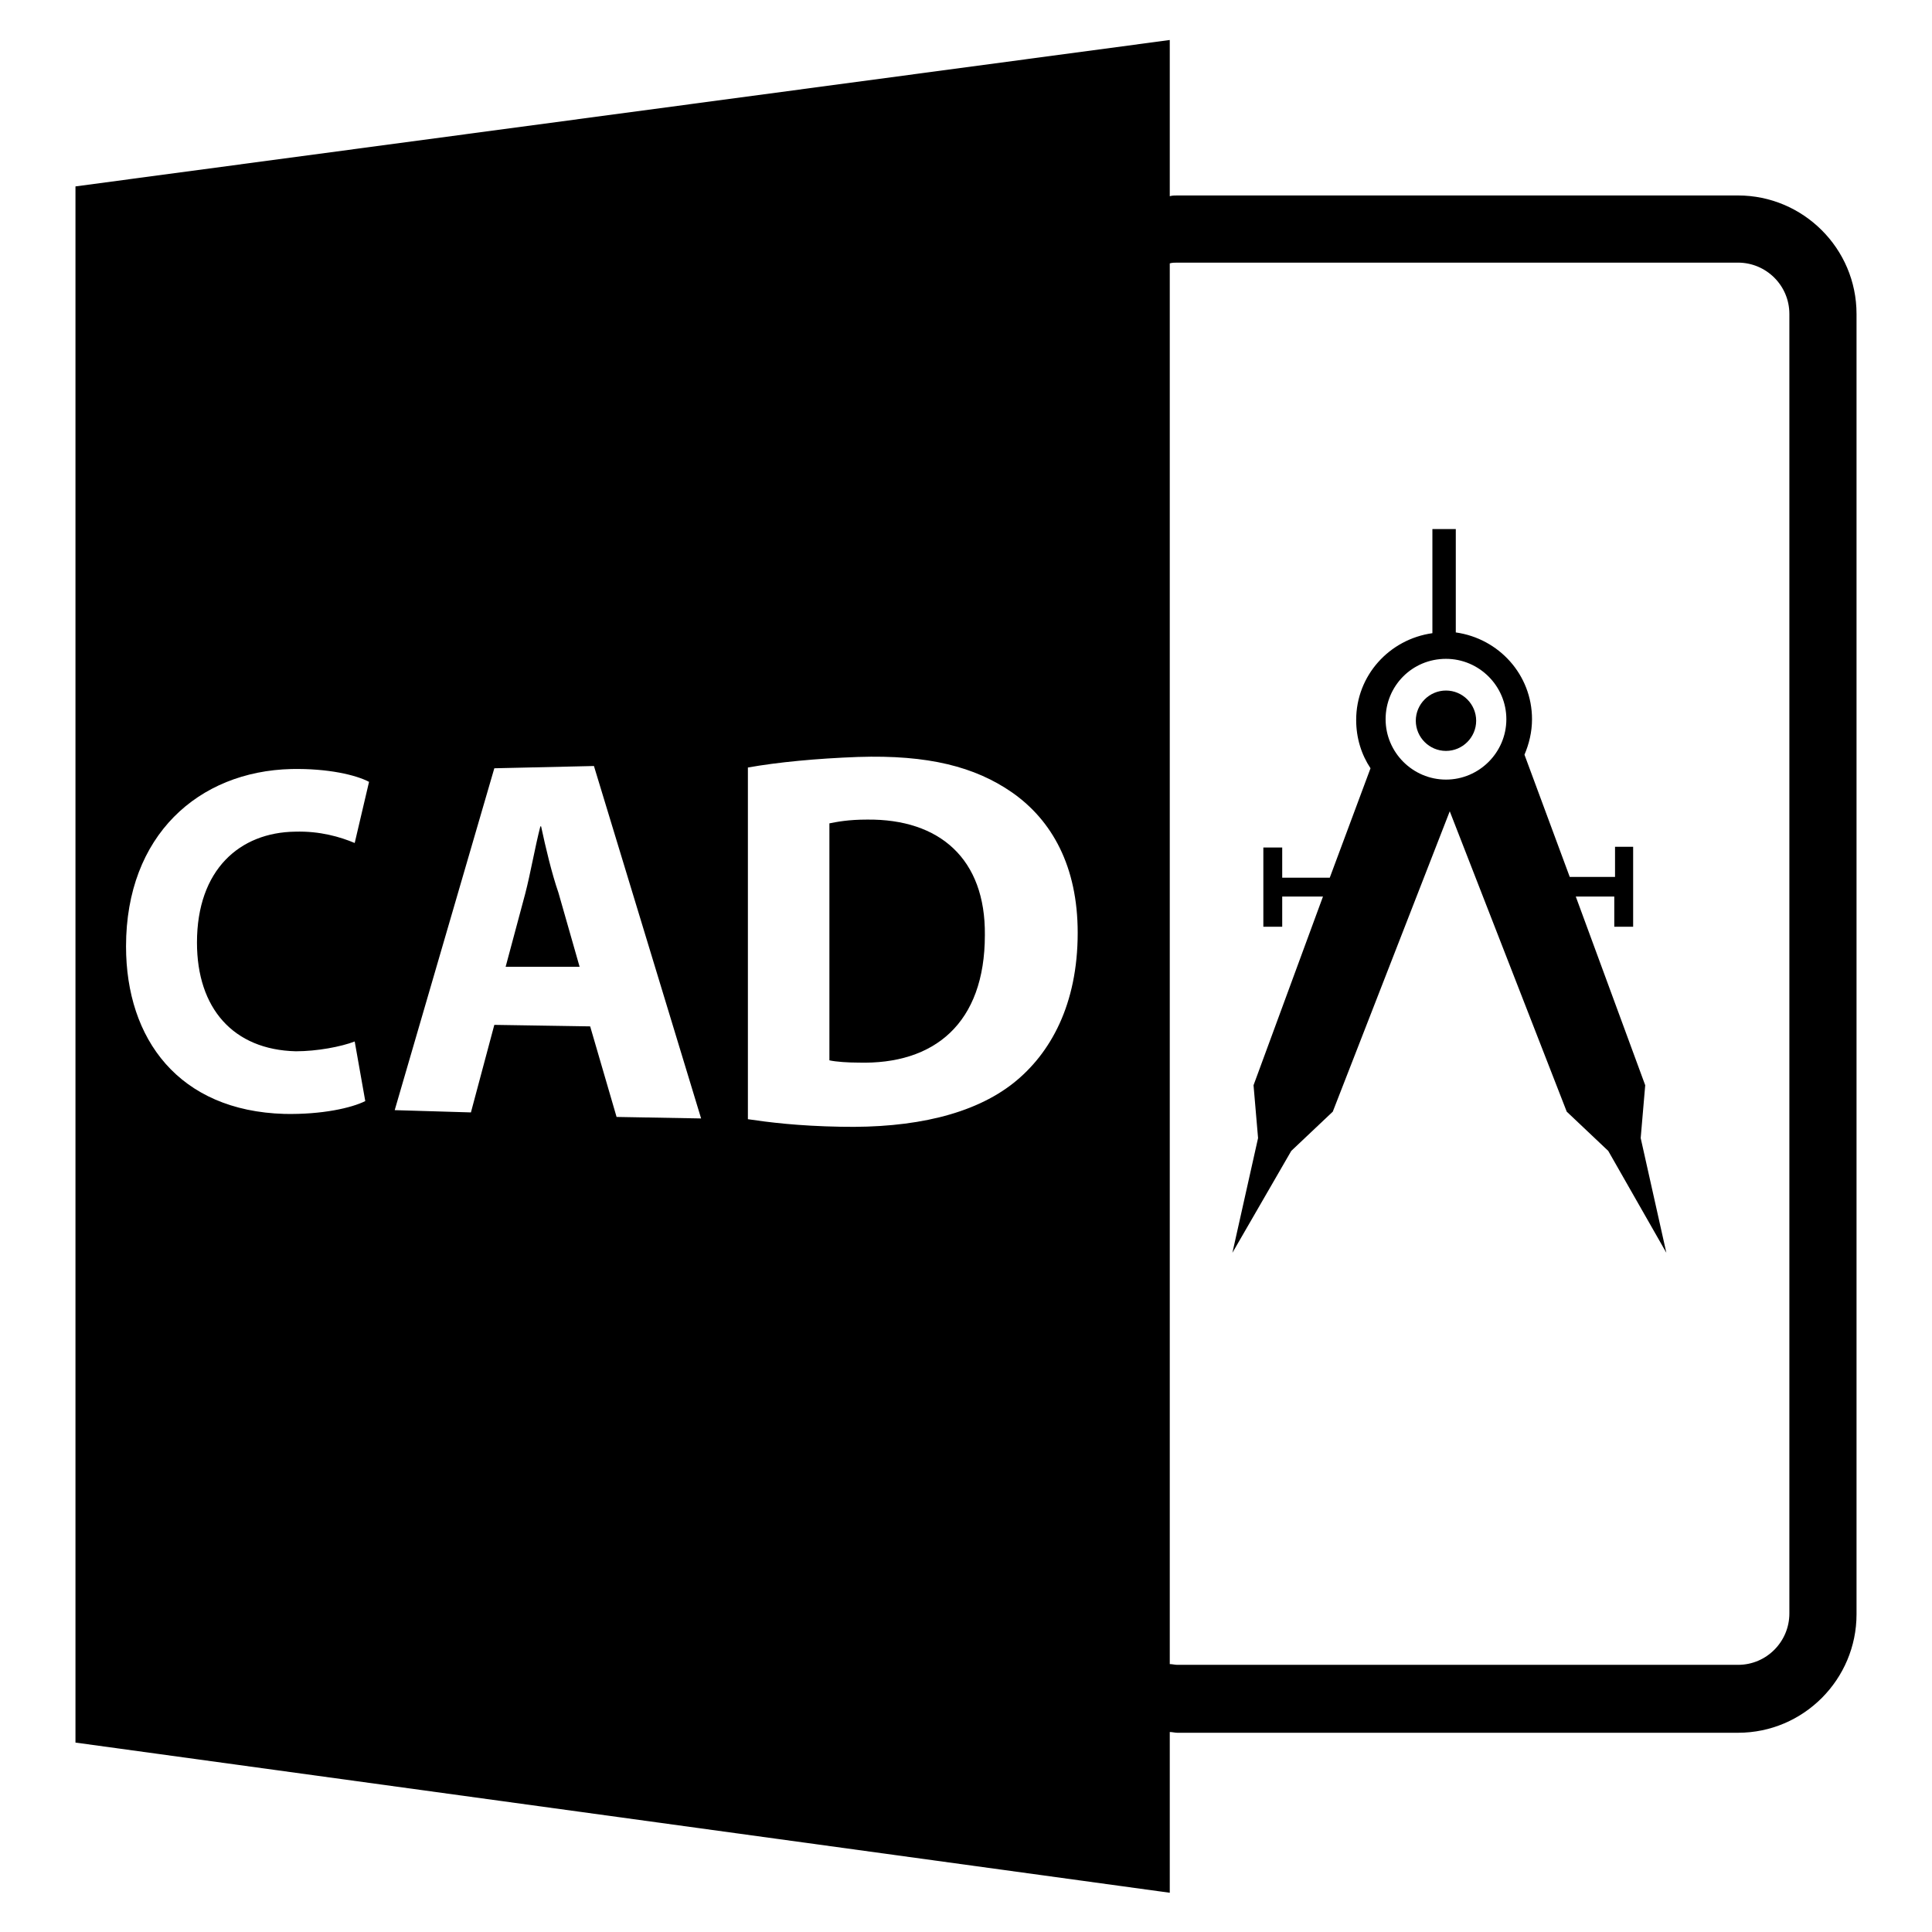 <?xml version="1.0" encoding="utf-8"?>
<!-- Svg Vector Icons : http://www.onlinewebfonts.com/icon -->
<!DOCTYPE svg PUBLIC "-//W3C//DTD SVG 1.1//EN" "http://www.w3.org/Graphics/SVG/1.1/DTD/svg11.dtd">
<svg version="1.1" xmlns="http://www.w3.org/2000/svg" xmlns:xlink="http://www.w3.org/1999/xlink" x="0px" y="0px" viewBox="0 0 256 256" enable-background="new 0 0 256 256" xml:space="preserve">
<g><g><g><path fill="#000000" d="M71.7,109.5h-0.1c-0.7,2.7-1.3,6.2-2,8.9l-2.6,9.7l9.8,0l-2.8-9.8C73.1,115.7,72.3,112.3,71.7,109.5z"/><path fill="#000000" d="M114.9,108.6c-2.5,0-4,0.3-5,0.5v31.4c0.9,0.2,2.5,0.3,3.8,0.3c10.1,0.3,16.8-5.2,16.8-16.9C130.6,113.8,124.5,108.5,114.9,108.6z"/><path fill="#000000" d="M155,229.5c0.3,0,0.7,0.1,1,0.1h74.3c8.7,0,15.7-7.1,15.7-15.7V41.6c0-8.7-7.1-15.7-15.7-15.7H156c-0.3,0-0.7,0-1,0.1V5.3L10,24.7v206.2l145,19.9V229.5z M155,34.9c0.3-0.1,0.7-0.1,1-0.1h74.3c3.7,0,6.8,3,6.8,6.8v172.2c0,3.7-3,6.8-6.8,6.8H156c-0.3,0-0.7-0.1-1-0.1V34.9L155,34.9z M39.2,139.3c2.8,0,6-0.6,7.8-1.3l1.4,7.9c-1.8,0.9-5.7,1.8-10.7,1.7c-14-0.4-21-9.9-21-22.2c0-14.7,9.6-23.2,21.9-23.5c4.9-0.1,8.6,0.8,10.3,1.7l-1.9,8.1c-1.9-0.8-4.6-1.6-7.9-1.5c-7.3,0.1-13,5-13,14.7C26.1,133.6,30.9,139.1,39.2,139.3z M81.7,148l-3.5-12l-12.7-0.2l-3.1,11.6l-10.1-0.3l13.2-45.3l13.2-0.3l14.2,46.7L81.7,148z M134.3,143.5c-5.3,4.2-13.3,6-22.9,5.8c-5.7-0.1-9.6-0.6-12.3-1v-46.6c3.9-0.7,9.1-1.2,14.6-1.4c9.3-0.3,15.5,1.3,20.4,4.7c5.3,3.7,8.7,9.8,8.7,18.6C142.8,133.1,139.2,139.6,134.3,143.5z"/><path fill="#000000" d="M171.1,152.5l5.5-5.2l15.5-39.8l15.5,39.8l5.5,5.2l7.7,13.5l-3.4-15.2l0.6-7l-9.2-25h5.1v4h2.5v-10.6H214v4h-6l-6-16.2c0.6-1.4,1-3,1-4.7c0-5.9-4.4-10.7-10.1-11.5V70.1h-3.1v13.8c-5.7,0.8-10.1,5.6-10.1,11.5c0,2.4,0.7,4.6,1.9,6.4l-5.4,14.5h-6.3v-4h-2.5v10.5h2.5v-4h5.4l-9.2,25l0.6,7l-3.4,15.2L171.1,152.5z M191.6,87.3c4.4,0,8,3.6,8,8s-3.6,8-8,8s-8-3.6-8-8S187.1,87.3,191.6,87.3z"/><path fill="#000000" d="M191.6,91.5c2.2,0,4,1.8,4,4c0,2.2-1.8,4-4,4c-2.2,0-4-1.8-4-4C187.6,93.3,189.4,91.5,191.6,91.5z"/></g><g></g><g></g><g></g><g></g><g></g><g></g><g></g><g></g><g></g><g></g><g></g><g></g><g></g><g></g><g></g></g></g>
</svg>